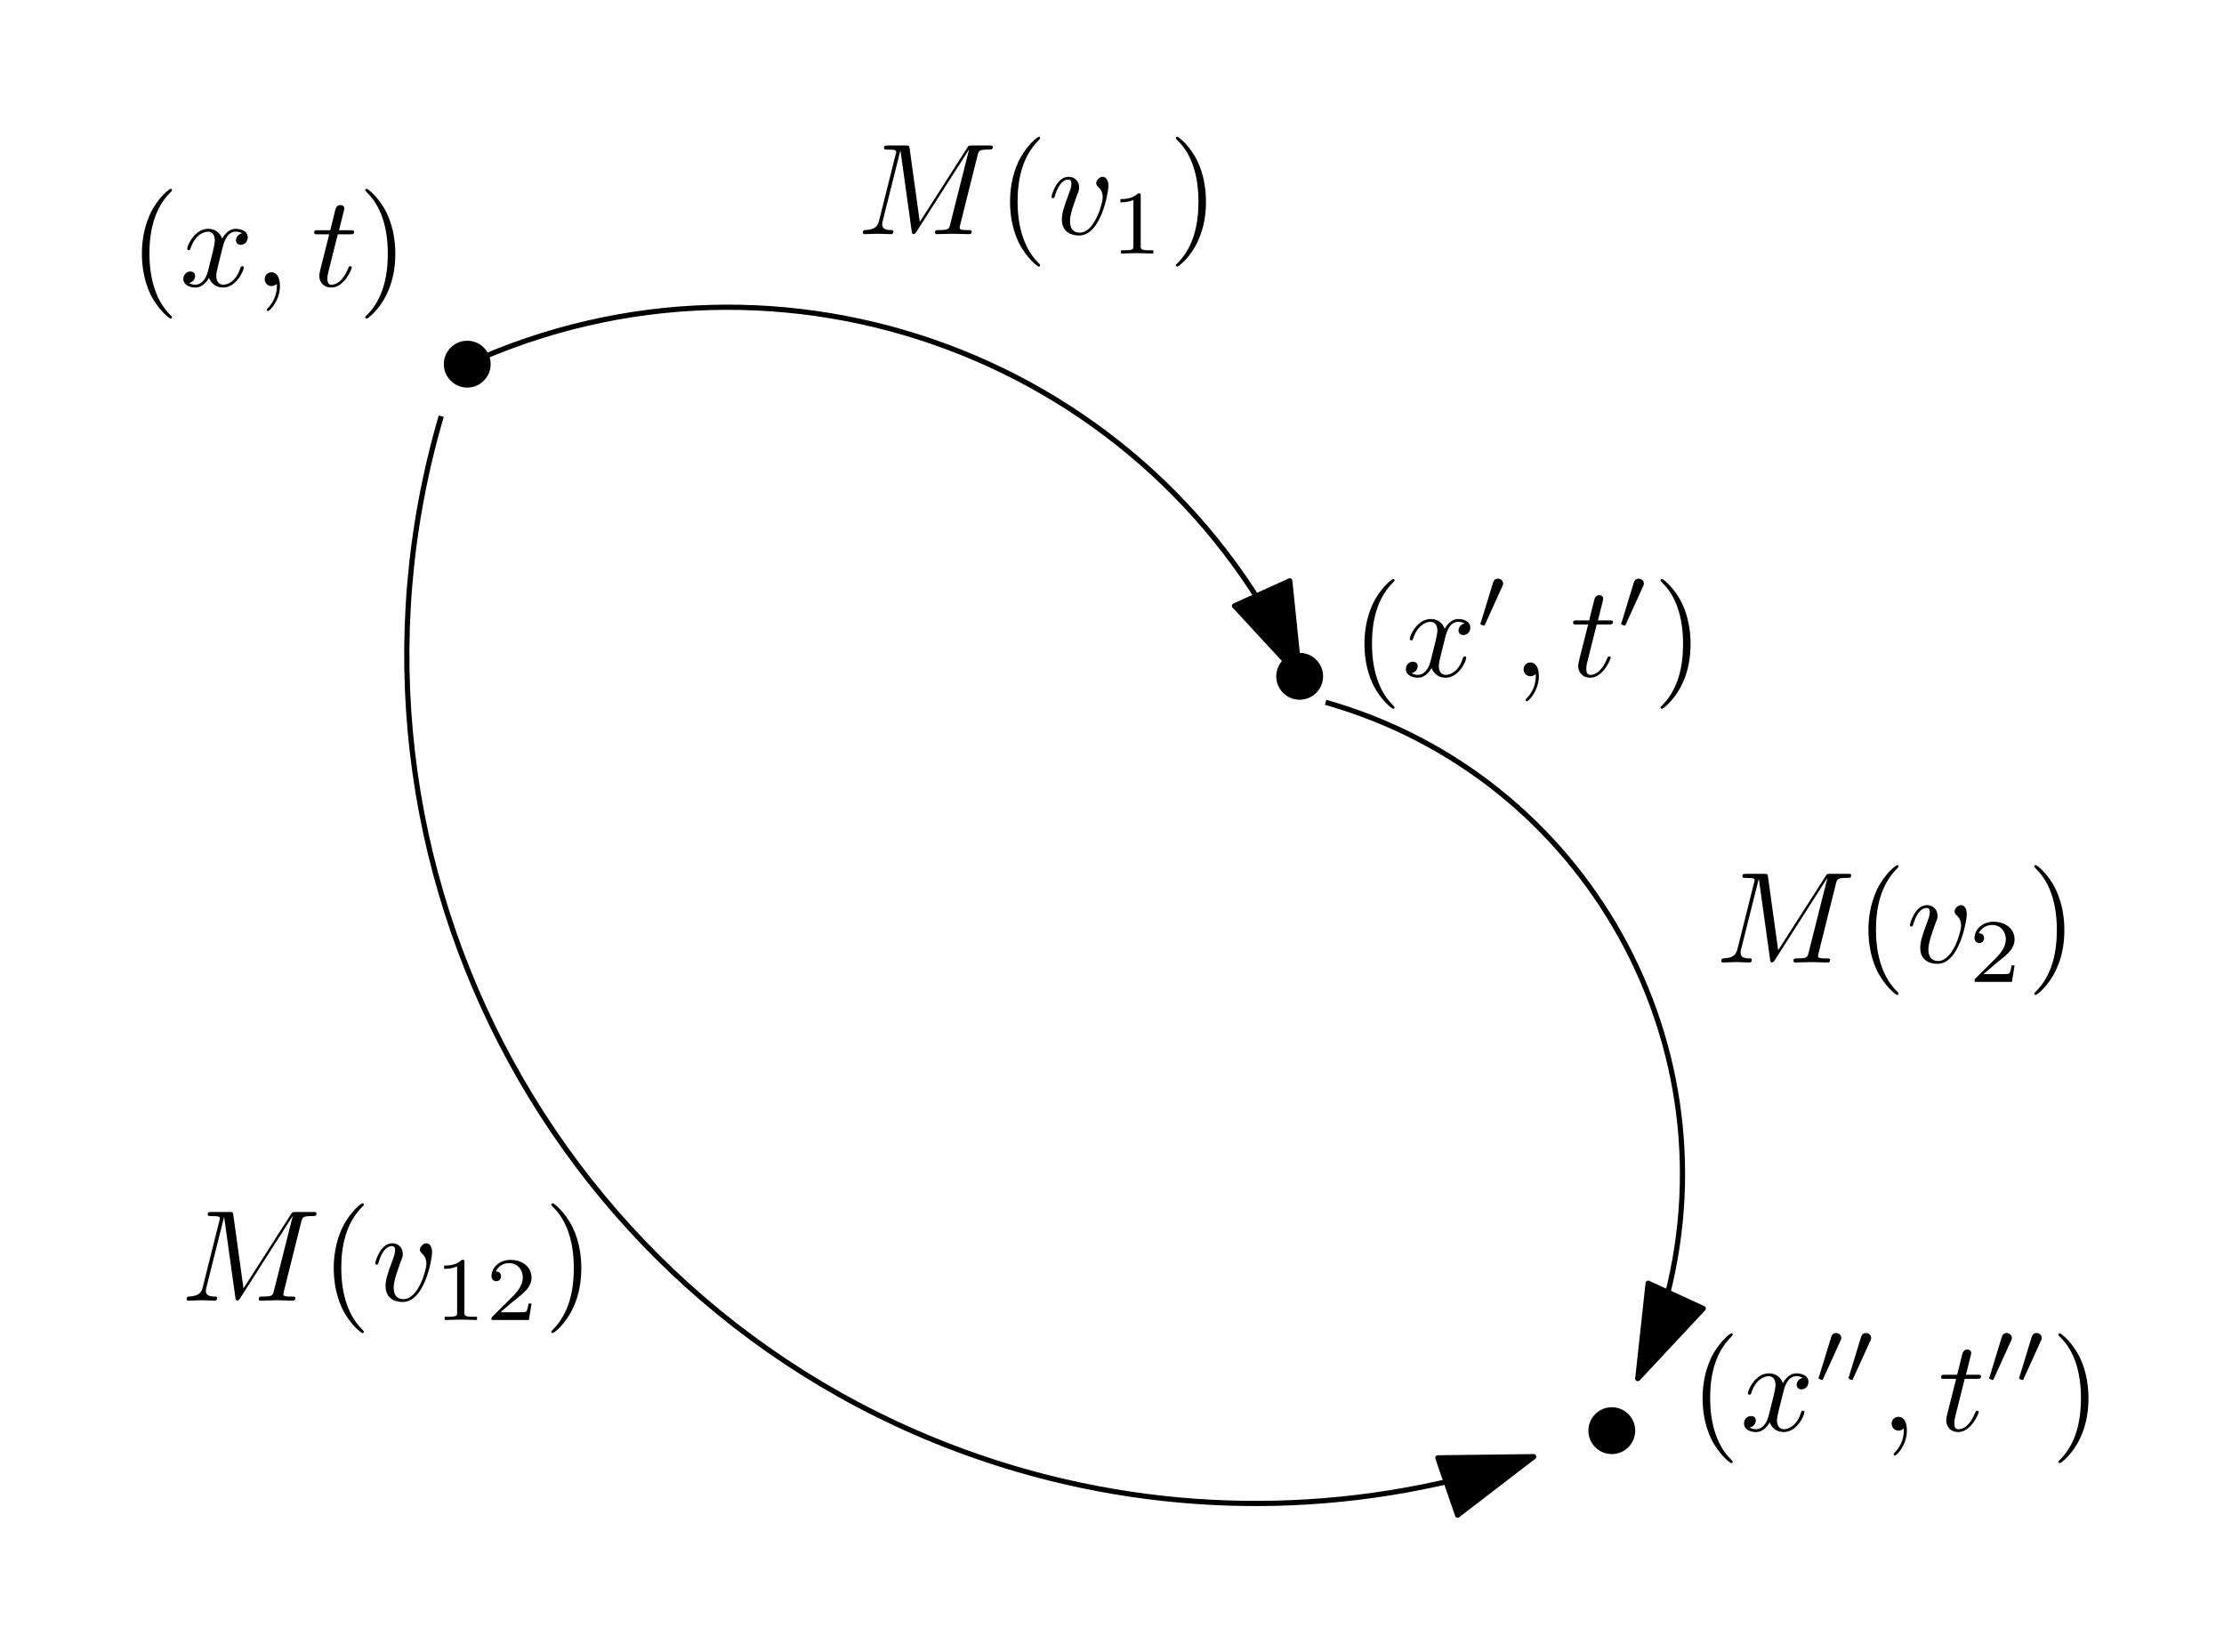 <?xml version="1.0" encoding="UTF-8"?>
<svg width="171pt" height="127pt" version="1.1" viewBox="0 0 171 127" xmlns="http://www.w3.org/2000/svg" xmlns:xlink="http://www.w3.org/1999/xlink">
 <defs>
  <symbol id="glyph0-1" overflow="visible">
   <path d="m3.297 2.391c0-0.031 0-0.047-0.172-0.219-1.234-1.25-1.562-3.141-1.562-4.672 0-1.734 0.375-3.469 1.609-4.703 0.125-0.125 0.125-0.141 0.125-0.172 0-0.078-0.031-0.109-0.094-0.109-0.109 0-1 0.688-1.594 1.953-0.5 1.094-0.625 2.203-0.625 3.031 0 0.781 0.109 1.984 0.656 3.125 0.609 1.219 1.453 1.875 1.562 1.875 0.062 0 0.094-0.031 0.094-0.109z"/>
  </symbol>
  <symbol id="glyph0-2" overflow="visible">
   <path d="m2.875-2.5c0-0.766-0.109-1.969-0.656-3.109-0.594-1.219-1.453-1.875-1.547-1.875-0.062 0-0.109 0.047-0.109 0.109 0 0.031 0 0.047 0.188 0.234 0.984 0.984 1.547 2.562 1.547 4.641 0 1.719-0.359 3.469-1.594 4.719-0.141 0.125-0.141 0.141-0.141 0.172 0 0.062 0.047 0.109 0.109 0.109 0.094 0 1-0.688 1.578-1.953 0.516-1.094 0.625-2.203 0.625-3.047z"/>
  </symbol>
  <symbol id="glyph1-1" overflow="visible">
   <path d="m3.328-3.016c0.062-0.25 0.297-1.172 0.984-1.172 0.047 0 0.297 0 0.5 0.125-0.281 0.062-0.469 0.297-0.469 0.547 0 0.156 0.109 0.344 0.375 0.344 0.219 0 0.531-0.172 0.531-0.578 0-0.516-0.578-0.656-0.922-0.656-0.578 0-0.922 0.531-1.047 0.75-0.25-0.656-0.781-0.75-1.078-0.75-1.031 0-1.609 1.281-1.609 1.531 0 0.109 0.109 0.109 0.125 0.109 0.078 0 0.109-0.031 0.125-0.109 0.344-1.062 1-1.312 1.344-1.312 0.188 0 0.531 0.094 0.531 0.672 0 0.312-0.172 0.969-0.531 2.375-0.156 0.609-0.516 1.031-0.953 1.031-0.062 0-0.281 0-0.5-0.125 0.25-0.062 0.469-0.266 0.469-0.547 0-0.266-0.219-0.344-0.359-0.344-0.312 0-0.547 0.25-0.547 0.578 0 0.453 0.484 0.656 0.922 0.656 0.672 0 1.031-0.703 1.047-0.75 0.125 0.359 0.484 0.75 1.078 0.75 1.031 0 1.594-1.281 1.594-1.531 0-0.109-0.078-0.109-0.109-0.109-0.094 0-0.109 0.047-0.141 0.109-0.328 1.078-1 1.312-1.312 1.312-0.391 0-0.547-0.312-0.547-0.656 0-0.219 0.047-0.438 0.156-0.875z"/>
  </symbol>
  <symbol id="glyph1-2" overflow="visible">
   <path d="m2.031-0.016c0-0.656-0.25-1.047-0.641-1.047-0.328 0-0.531 0.25-0.531 0.531 0 0.266 0.203 0.531 0.531 0.531 0.109 0 0.25-0.047 0.344-0.125 0.031-0.031 0.047-0.031 0.047-0.031 0.016 0 0.016 0 0.016 0.141 0 0.75-0.344 1.344-0.672 1.672-0.109 0.109-0.109 0.125-0.109 0.156 0 0.078 0.047 0.109 0.094 0.109 0.109 0 0.922-0.766 0.922-1.938z"/>
  </symbol>
  <symbol id="glyph1-3" overflow="visible">
   <path d="m2.047-3.984h0.938c0.203 0 0.312 0 0.312-0.203 0-0.109-0.109-0.109-0.281-0.109h-0.875c0.359-1.422 0.406-1.609 0.406-1.672 0-0.172-0.125-0.266-0.297-0.266-0.031 0-0.312 0-0.391 0.359l-0.391 1.578h-0.938c-0.203 0-0.297 0-0.297 0.188 0 0.125 0.078 0.125 0.281 0.125h0.875c-0.719 2.828-0.766 3-0.766 3.172 0 0.547 0.375 0.922 0.922 0.922 1.016 0 1.578-1.453 1.578-1.531 0-0.109-0.078-0.109-0.109-0.109-0.094 0-0.109 0.031-0.156 0.141-0.422 1.047-0.953 1.281-1.297 1.281-0.203 0-0.312-0.125-0.312-0.453 0-0.25 0.031-0.312 0.062-0.484z"/>
  </symbol>
  <symbol id="glyph1-4" overflow="visible">
   <path d="m9.234-6.047c0.094-0.359 0.109-0.453 0.859-0.453 0.219 0 0.312 0 0.312-0.203 0-0.109-0.094-0.109-0.266-0.109h-1.312c-0.266 0-0.281 0-0.391 0.188l-3.641 5.688-0.781-5.641c-0.031-0.234-0.047-0.234-0.312-0.234h-1.359c-0.188 0-0.297 0-0.297 0.188 0 0.125 0.094 0.125 0.281 0.125 0.141 0 0.312 0.016 0.438 0.016 0.156 0.031 0.219 0.047 0.219 0.172 0 0.031-0.016 0.062-0.047 0.188l-1.266 5.062c-0.094 0.406-0.266 0.719-1.078 0.75-0.047 0-0.172 0.016-0.172 0.188 0 0.094 0.062 0.125 0.141 0.125 0.312 0 0.656-0.031 1-0.031 0.328 0 0.688 0.031 1.016 0.031 0.047 0 0.188 0 0.188-0.203 0-0.109-0.109-0.109-0.188-0.109-0.562 0-0.672-0.203-0.672-0.438 0-0.062 0-0.125 0.031-0.234l1.359-5.422h0.016l0.859 6.172c0.016 0.125 0.031 0.234 0.141 0.234s0.172-0.109 0.219-0.172l4.031-6.312h0.016l-1.438 5.703c-0.094 0.391-0.109 0.469-0.906 0.469-0.156 0-0.266 0-0.266 0.188 0 0.125 0.109 0.125 0.141 0.125 0.281 0 0.953-0.031 1.234-0.031 0.406 0 0.844 0.031 1.25 0.031 0.062 0 0.188 0 0.188-0.203 0-0.109-0.094-0.109-0.281-0.109-0.359 0-0.641 0-0.641-0.172 0-0.047 0-0.062 0.047-0.25z"/>
  </symbol>
  <symbol id="glyph1-5" overflow="visible">
   <path d="m4.672-3.703c0-0.547-0.266-0.703-0.438-0.703-0.25 0-0.5 0.266-0.5 0.484 0 0.125 0.047 0.188 0.156 0.297 0.219 0.203 0.344 0.453 0.344 0.812 0 0.422-0.609 2.703-1.766 2.703-0.516 0-0.75-0.344-0.75-0.875 0-0.547 0.281-1.281 0.578-2.109 0.078-0.172 0.125-0.312 0.125-0.5 0-0.438-0.312-0.812-0.812-0.812-0.938 0-1.312 1.453-1.312 1.531 0 0.109 0.094 0.109 0.109 0.109 0.109 0 0.109-0.031 0.156-0.188 0.297-1 0.719-1.234 1.016-1.234 0.078 0 0.25 0 0.25 0.312 0 0.25-0.109 0.531-0.172 0.703-0.438 1.156-0.562 1.609-0.562 2.047 0 1.078 0.875 1.234 1.328 1.234 1.672 0 2.25-3.297 2.25-3.812z"/>
  </symbol>
  <symbol id="glyph2-1" overflow="visible">
   <path d="m2.016-3.297c0.062-0.109 0.062-0.172 0.062-0.219 0-0.219-0.188-0.375-0.406-0.375-0.266 0-0.344 0.219-0.375 0.328l-0.922 3.016c-0.016 0.016-0.047 0.094-0.047 0.109 0 0.078 0.219 0.156 0.281 0.156 0.047 0 0.047-0.016 0.094-0.125z"/>
  </symbol>
  <symbol id="glyph3-1" overflow="visible">
   <path d="m2.328-4.438c0-0.188 0-0.188-0.203-0.188-0.453 0.438-1.078 0.438-1.359 0.438v0.25c0.156 0 0.625 0 1-0.188v3.547c0 0.234 0 0.328-0.688 0.328h-0.266v0.25c0.125 0 0.984-0.031 1.234-0.031 0.219 0 1.094 0.031 1.25 0.031v-0.25h-0.266c-0.703 0-0.703-0.094-0.703-0.328z"/>
  </symbol>
  <symbol id="glyph3-2" overflow="visible">
   <path d="m3.516-1.266h-0.234c-0.016 0.156-0.094 0.562-0.188 0.625-0.047 0.047-0.578 0.047-0.688 0.047h-1.281c0.734-0.641 0.984-0.844 1.391-1.172 0.516-0.406 1-0.844 1-1.5 0-0.844-0.734-1.359-1.625-1.359-0.859 0-1.453 0.609-1.453 1.25 0 0.344 0.297 0.391 0.375 0.391 0.156 0 0.359-0.125 0.359-0.375 0-0.125-0.047-0.375-0.406-0.375 0.219-0.484 0.688-0.641 1.016-0.641 0.703 0 1.062 0.547 1.062 1.109 0 0.609-0.438 1.078-0.656 1.328l-1.672 1.672c-0.078 0.062-0.078 0.078-0.078 0.266h2.875z"/>
  </symbol>
  <clipPath id="clip1">
   <path d="m158 102h2.926v11h-2.926z"/>
  </clipPath>
 </defs>
 <g id="surface1">
  <path d="m37.727 28c0-0.992-0.805-1.801-1.801-1.801-0.992 0-1.801 0.809-1.801 1.801s0.809 1.801 1.801 1.801c0.996 0 1.801-0.809 1.801-1.801" fill-rule="evenodd"/>
  <g>
   <use x="9.926" y="21.999" xlink:href="#glyph0-1"/>
  </g>
  <g>
   <use x="13.8" y="21.999" xlink:href="#glyph1-1"/>
   <use x="19.494" y="21.999" xlink:href="#glyph1-2"/>
  </g>
  <g>
   <use x="23.925" y="21.999" xlink:href="#glyph1-3"/>
  </g>
  <g>
   <use x="27.52" y="21.999" xlink:href="#glyph0-2"/>
  </g>
  <path d="m101.73 52c0-0.992-0.805-1.801-1.801-1.801-0.992 0-1.801 0.809-1.801 1.801s0.809 1.801 1.801 1.801c0.996 0 1.801-0.809 1.801-1.801" fill-rule="evenodd"/>
  <g>
   <use x="103.926" y="51.999" xlink:href="#glyph0-1"/>
  </g>
  <g>
   <use x="107.8" y="51.999" xlink:href="#glyph1-1"/>
  </g>
  <g>
   <use x="113.494" y="48.384" xlink:href="#glyph2-1"/>
  </g>
  <g>
   <use x="116.289" y="51.999" xlink:href="#glyph1-2"/>
  </g>
  <g>
   <use x="120.72" y="51.999" xlink:href="#glyph1-3"/>
  </g>
  <g>
   <use x="124.315" y="48.384" xlink:href="#glyph2-1"/>
  </g>
  <g>
   <use x="127.11" y="51.999" xlink:href="#glyph0-2"/>
  </g>
  <path d="m125.73 110c0-0.992-0.805-1.801-1.801-1.801-0.992 0-1.801 0.809-1.801 1.801s0.809 1.801 1.801 1.801c0.996 0 1.801-0.809 1.801-1.801" fill-rule="evenodd"/>
  <g>
   <use x="129.926" y="109.999" xlink:href="#glyph0-1"/>
  </g>
  <g>
   <use x="133.8" y="109.999" xlink:href="#glyph1-1"/>
  </g>
  <g>
   <use x="139.494" y="106.384" xlink:href="#glyph2-1"/>
   <use x="141.791" y="106.384" xlink:href="#glyph2-1"/>
  </g>
  <g>
   <use x="144.586" y="109.999" xlink:href="#glyph1-2"/>
  </g>
  <g>
   <use x="149.017" y="109.999" xlink:href="#glyph1-3"/>
  </g>
  <g>
   <use x="152.612" y="106.384" xlink:href="#glyph2-1"/>
   <use x="154.909" y="106.384" xlink:href="#glyph2-1"/>
  </g>
  <g clip-path="url(#clip1)">
   <g>
    <use x="157.704" y="109.999" xlink:href="#glyph0-2"/>
   </g>
  </g>
  <path transform="matrix(1,0,0,-1,-68.074,772)" d="m104 744c24.223 11.074 52.84 0.414 63.914-23.809 0.027-0.066 0.059-0.129 0.086-0.191" fill="none" stroke="#000" stroke-linejoin="round" stroke-miterlimit="10" stroke-width=".4"/>
  <path transform="matrix(1,0,0,-1,-68.074,772)" d="m168 720-0.758 7.34-4.25-1.922z" fill-rule="evenodd" stroke="#000" stroke-linejoin="round" stroke-miterlimit="10" stroke-width=".4"/>
  <path transform="matrix(1,0,0,-1,-68.074,772)" d="m170 718c20.039-5.68 31.68-26.531 26-46.57-0.527-1.859-1.195-3.672-2-5.43" fill="none" stroke="#000" stroke-linejoin="round" stroke-miterlimit="10" stroke-width=".4"/>
  <path transform="matrix(1,0,0,-1,-68.074,772)" d="m194 666 5.035 5.391-4.238 1.945z" fill-rule="evenodd" stroke="#000" stroke-linejoin="round" stroke-miterlimit="10" stroke-width=".4"/>
  <path transform="matrix(1,0,0,-1,-68.074,772)" d="m102 740c-10.129-34.586 9.695-70.84 44.281-80.969 13.02-3.812 26.902-3.473 39.719 0.969" fill="none" stroke="#000" stroke-linejoin="round" stroke-miterlimit="10" stroke-width=".4"/>
  <path transform="matrix(1,0,0,-1,-68.074,772)" d="m186 660-7.375-0.09 1.523-4.406z" fill-rule="evenodd" stroke="#000" stroke-linejoin="round" stroke-miterlimit="10" stroke-width=".4"/>
  <g>
   <use x="65.926" y="17.999" xlink:href="#glyph1-4"/>
  </g>
  <g>
   <use x="76.677" y="17.999" xlink:href="#glyph0-1"/>
  </g>
  <g>
   <use x="80.552" y="17.999" xlink:href="#glyph1-5"/>
  </g>
  <g>
   <use x="85.381" y="19.494" xlink:href="#glyph3-1"/>
  </g>
  <g>
   <use x="89.85" y="17.999" xlink:href="#glyph0-2"/>
  </g>
  <g>
   <use x="131.926" y="73.999" xlink:href="#glyph1-4"/>
  </g>
  <g>
   <use x="142.677" y="73.999" xlink:href="#glyph0-1"/>
  </g>
  <g>
   <use x="146.552" y="73.999" xlink:href="#glyph1-5"/>
  </g>
  <g>
   <use x="151.381" y="75.494" xlink:href="#glyph3-2"/>
  </g>
  <g>
   <use x="155.85" y="73.999" xlink:href="#glyph0-2"/>
  </g>
  <g>
   <use x="13.926" y="99.999" xlink:href="#glyph1-4"/>
  </g>
  <g>
   <use x="24.677" y="99.999" xlink:href="#glyph0-1"/>
  </g>
  <g>
   <use x="28.552" y="99.999" xlink:href="#glyph1-5"/>
  </g>
  <g>
   <use x="33.381" y="101.494" xlink:href="#glyph3-1"/>
   <use x="37.353" y="101.494" xlink:href="#glyph3-2"/>
  </g>
  <g>
   <use x="41.821" y="99.999" xlink:href="#glyph0-2"/>
  </g>
 </g>
</svg>
